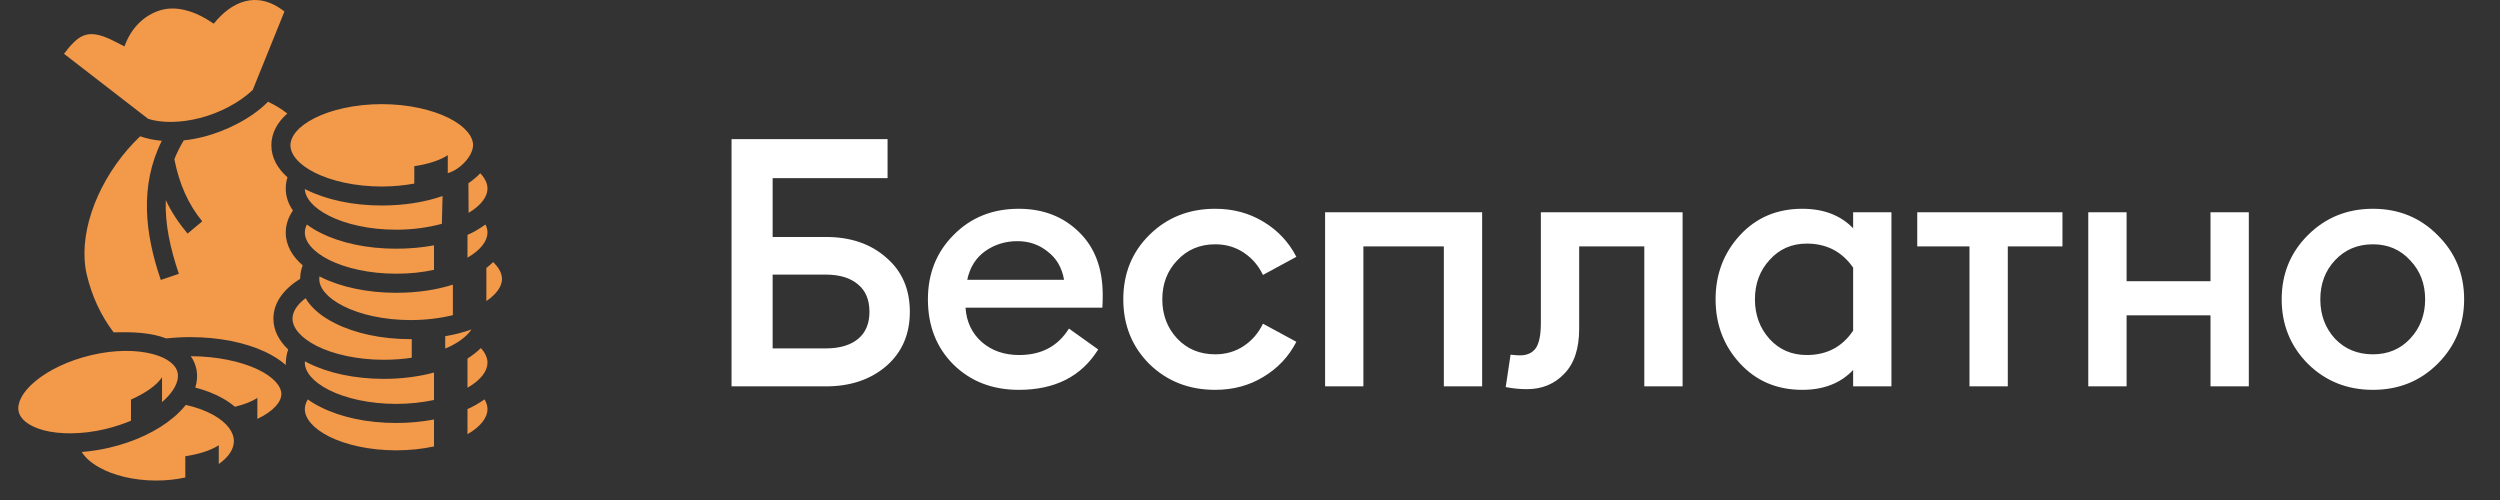 <?xml version="1.0" encoding="UTF-8"?> <svg xmlns="http://www.w3.org/2000/svg" width="110" height="22" viewBox="0 0 110 22" fill="none"><rect x="0" y="0" width="110" height="22" fill="#333333" stroke="none"/><path d="M9.406 1.041L9.092 0.844C8.476 0.467 7.708 0.248 7.048 0.453C6.338 0.674 5.772 1.221 5.476 2.042L5.053 1.825C4.326 1.45 3.945 1.444 3.629 1.586C3.377 1.699 3.114 1.97 2.816 2.367L6.518 5.229C7.097 5.417 7.946 5.413 8.795 5.193C9.649 4.973 10.498 4.541 11.118 3.962L12.515 0.507C11.284 -0.465 10.161 0.098 9.406 1.041ZM11.792 4.478C11.028 5.251 9.891 5.772 9.006 6.006C8.696 6.087 8.386 6.145 8.086 6.176C7.919 6.45 7.78 6.729 7.672 7.008C7.888 8.104 8.292 9.002 8.899 9.739L8.252 10.278C7.879 9.829 7.546 9.343 7.295 8.804C7.254 9.847 7.488 10.925 7.87 12.048L7.075 12.317C6.374 10.269 6.136 8.171 7.12 6.194C6.787 6.167 6.473 6.105 6.181 6.001L6.167 5.997C5.974 6.181 5.79 6.374 5.615 6.576C4.197 8.22 3.415 10.408 3.824 12.111C4.043 13.023 4.435 13.885 4.999 14.622C5.826 14.604 6.608 14.622 7.317 14.891C7.654 14.855 8 14.833 8.36 14.833C9.64 14.833 10.799 15.071 11.675 15.484C12.016 15.646 12.326 15.839 12.573 16.059C12.573 15.821 12.609 15.565 12.681 15.377C12.281 14.999 12.03 14.541 12.03 14.02C12.03 13.297 12.51 12.699 13.207 12.268C13.207 12.061 13.247 11.864 13.319 11.675C12.865 11.284 12.573 10.799 12.573 10.233C12.573 9.878 12.69 9.555 12.888 9.263C12.69 8.975 12.573 8.652 12.573 8.297C12.573 8.122 12.6 7.96 12.65 7.803C12.214 7.416 11.94 6.94 11.94 6.392C11.94 5.849 12.209 5.377 12.641 4.995C12.376 4.788 12.093 4.613 11.792 4.478ZM16.796 4.582C15.628 4.582 14.572 4.829 13.849 5.193C13.121 5.557 12.78 6.006 12.78 6.392C12.78 6.783 13.121 7.232 13.849 7.596C14.572 7.96 15.628 8.207 16.796 8.207C17.303 8.207 17.784 8.158 18.229 8.077V7.313C18.853 7.219 19.37 7.048 19.702 6.828V7.618C20.264 7.457 20.803 6.859 20.816 6.392C20.816 6.006 20.475 5.557 19.747 5.193C19.02 4.829 17.968 4.582 16.796 4.582ZM21.131 7.623C20.983 7.78 20.807 7.928 20.61 8.063L20.619 9.366C21.185 9.029 21.45 8.638 21.45 8.297C21.45 8.081 21.346 7.848 21.131 7.623ZM13.413 8.315C13.427 8.701 13.768 9.137 14.482 9.496C15.21 9.865 16.261 10.107 17.434 10.107C18.166 10.107 18.853 10.008 19.442 9.847L19.473 8.625C18.701 8.894 17.784 9.042 16.796 9.042C15.516 9.042 14.352 8.786 13.472 8.346C13.449 8.337 13.431 8.324 13.413 8.315ZM13.503 9.878C13.44 9.999 13.413 10.121 13.413 10.233C13.413 10.624 13.755 11.073 14.482 11.437C15.21 11.801 16.261 12.043 17.434 12.043C18.027 12.043 18.588 11.985 19.096 11.873V10.794C18.575 10.893 18.018 10.943 17.434 10.943C16.149 10.943 14.986 10.691 14.105 10.246C13.885 10.139 13.683 10.013 13.503 9.878ZM21.36 9.878C21.086 10.071 20.848 10.215 20.569 10.336V11.338C21.167 10.992 21.45 10.588 21.45 10.233C21.45 10.121 21.423 9.999 21.36 9.878ZM21.697 11.531C21.607 11.621 21.508 11.706 21.4 11.792V13.247C21.863 12.933 22.088 12.587 22.088 12.272C22.088 12.034 21.957 11.778 21.697 11.531ZM14.056 12.16C14.051 12.2 14.047 12.236 14.047 12.272C14.047 12.663 14.388 13.108 15.116 13.472C15.844 13.84 16.899 14.083 18.067 14.083C18.736 14.083 19.374 14.002 19.927 13.867V12.524C19.195 12.758 18.346 12.883 17.434 12.883C16.149 12.883 14.986 12.627 14.105 12.187C14.087 12.178 14.074 12.169 14.056 12.16ZM13.445 13.121C13.054 13.413 12.87 13.732 12.87 14.02C12.87 14.411 13.211 14.855 13.939 15.224C14.667 15.588 15.718 15.83 16.89 15.83C17.317 15.83 17.73 15.799 18.117 15.74V14.923H18.067C16.782 14.923 15.619 14.667 14.738 14.222C14.177 13.944 13.71 13.571 13.445 13.121ZM20.744 14.496C20.39 14.622 20.003 14.725 19.59 14.793V15.336C19.675 15.3 19.761 15.264 19.842 15.224C20.282 14.999 20.578 14.748 20.744 14.496ZM21.158 15.314C20.987 15.484 20.789 15.637 20.569 15.776V17.061C21.167 16.72 21.45 16.315 21.45 15.96C21.45 15.754 21.355 15.529 21.158 15.314ZM5.494 15.439C5.035 15.444 4.541 15.502 4.029 15.623C3.004 15.862 2.123 16.297 1.548 16.778C0.973 17.254 0.749 17.739 0.816 18.085C0.884 18.431 1.239 18.75 1.93 18.934C2.62 19.114 3.584 19.123 4.609 18.885C5.022 18.786 5.408 18.66 5.763 18.512V17.582C6.419 17.29 6.909 16.94 7.129 16.598V17.694C7.672 17.227 7.883 16.76 7.82 16.419C7.758 16.073 7.398 15.754 6.706 15.574C6.361 15.484 5.947 15.435 5.494 15.439ZM8.395 15.673C8.517 15.848 8.602 16.046 8.647 16.266C8.696 16.535 8.674 16.796 8.593 17.052C9.038 17.169 9.442 17.326 9.793 17.524C9.99 17.631 10.174 17.762 10.336 17.897C10.74 17.802 11.082 17.668 11.324 17.506V18.431C12.048 18.09 12.38 17.672 12.38 17.34C12.38 17.003 12.048 16.585 11.32 16.244C10.597 15.906 9.554 15.677 8.395 15.673ZM13.418 15.898C13.413 15.915 13.413 15.938 13.413 15.96C13.413 16.351 13.755 16.796 14.482 17.164C15.21 17.528 16.261 17.771 17.434 17.771C18.027 17.771 18.588 17.708 19.096 17.6V16.392C18.431 16.571 17.681 16.67 16.89 16.67C15.605 16.67 14.442 16.414 13.562 15.974C13.512 15.947 13.463 15.92 13.418 15.898ZM13.543 17.573C13.454 17.721 13.413 17.865 13.413 18.004C13.413 18.395 13.755 18.84 14.482 19.208C15.21 19.572 16.261 19.815 17.434 19.815C18.027 19.815 18.588 19.752 19.096 19.644V18.458C18.575 18.557 18.018 18.611 17.434 18.611C16.149 18.611 14.986 18.355 14.105 17.91C13.903 17.811 13.714 17.699 13.543 17.573ZM21.32 17.573C21.059 17.748 20.83 17.888 20.569 18V19.105C21.167 18.764 21.45 18.359 21.45 18.004C21.45 17.865 21.409 17.721 21.32 17.573ZM8.175 17.816C8.018 18.013 7.834 18.202 7.627 18.373C6.927 18.961 5.938 19.437 4.797 19.702C4.39 19.797 3.986 19.855 3.598 19.887C3.742 20.125 3.994 20.358 4.365 20.565C4.977 20.911 5.875 21.144 6.873 21.144C7.326 21.144 7.758 21.095 8.153 21.01V20.075C8.773 19.981 9.294 19.81 9.626 19.59V20.417C10.076 20.102 10.291 19.747 10.291 19.41C10.291 19.02 9.999 18.602 9.384 18.256C9.051 18.072 8.638 17.919 8.175 17.816Z" fill="#F2994A"></path><path d="M33.996 10.427H36.341C37.423 10.427 38.307 10.728 38.991 11.331C39.686 11.923 40.033 12.72 40.033 13.721C40.033 14.712 39.686 15.509 38.991 16.111C38.297 16.704 37.413 17 36.341 17H32.188V6.122H39.053V7.838H33.996V10.427ZM38.256 13.721C38.256 13.19 38.087 12.787 37.75 12.511C37.413 12.225 36.938 12.082 36.325 12.082H33.996V15.33H36.325C36.938 15.33 37.413 15.192 37.75 14.916C38.087 14.64 38.256 14.242 38.256 13.721ZM44.827 17.153C43.663 17.153 42.703 16.78 41.947 16.035C41.201 15.289 40.828 14.334 40.828 13.17C40.828 12.036 41.206 11.091 41.962 10.335C42.718 9.569 43.673 9.186 44.827 9.186C45.889 9.186 46.768 9.523 47.462 10.197C48.167 10.871 48.52 11.801 48.52 12.986C48.52 13.19 48.514 13.374 48.504 13.537H42.483C42.524 14.16 42.764 14.666 43.203 15.054C43.642 15.432 44.189 15.621 44.842 15.621C45.823 15.621 46.553 15.233 47.033 14.457L48.321 15.376C47.585 16.561 46.421 17.153 44.827 17.153ZM42.559 12.312H46.819C46.727 11.78 46.487 11.367 46.099 11.07C45.721 10.764 45.276 10.611 44.766 10.611C44.235 10.611 43.76 10.759 43.341 11.055C42.932 11.351 42.672 11.77 42.559 12.312ZM53.47 17.153C52.316 17.153 51.35 16.775 50.574 16.019C49.808 15.253 49.425 14.303 49.425 13.17C49.425 12.036 49.808 11.091 50.574 10.335C51.35 9.569 52.316 9.186 53.47 9.186C54.256 9.186 54.961 9.375 55.584 9.753C56.218 10.131 56.703 10.647 57.04 11.3L55.569 12.097C55.375 11.688 55.094 11.362 54.726 11.116C54.358 10.871 53.94 10.749 53.47 10.749C52.796 10.749 52.239 10.984 51.8 11.454C51.361 11.913 51.141 12.485 51.141 13.17C51.141 13.854 51.361 14.431 51.8 14.901C52.239 15.361 52.796 15.59 53.47 15.59C53.94 15.59 54.358 15.468 54.726 15.223C55.094 14.977 55.375 14.651 55.569 14.242L57.04 15.039C56.703 15.693 56.218 16.208 55.584 16.586C54.961 16.964 54.256 17.153 53.47 17.153ZM58.304 17V9.339H65.214V17H63.529V10.841H59.989V17H58.304ZM67.185 17.123C66.868 17.123 66.557 17.092 66.251 17.031L66.465 15.606C66.649 15.626 66.787 15.636 66.879 15.636C67.185 15.636 67.415 15.534 67.568 15.33C67.721 15.115 67.798 14.743 67.798 14.211V9.339H74.034V17H72.349V10.841H69.483V14.472C69.483 15.34 69.264 15.999 68.825 16.448C68.395 16.898 67.849 17.123 67.185 17.123ZM79.301 17.153C78.187 17.153 77.273 16.765 76.558 15.989C75.843 15.213 75.486 14.273 75.486 13.17C75.486 12.066 75.843 11.127 76.558 10.35C77.273 9.574 78.187 9.186 79.301 9.186C80.24 9.186 80.986 9.472 81.538 10.044V9.339H83.223V17H81.538V16.28C80.986 16.862 80.24 17.153 79.301 17.153ZM79.5 15.621C80.378 15.621 81.058 15.264 81.538 14.549V11.775C81.047 11.07 80.368 10.718 79.5 10.718C78.836 10.718 78.29 10.958 77.861 11.438C77.431 11.908 77.217 12.485 77.217 13.17C77.217 13.854 77.431 14.436 77.861 14.916C78.29 15.386 78.836 15.621 79.5 15.621ZM86.657 17V10.841H84.359V9.339H90.748V10.841H88.343V17H86.657ZM91.884 17V9.339H93.57V12.373H97.262V9.339H98.948V17H97.262V13.874H93.57V17H91.884ZM107.258 16.004C106.492 16.77 105.542 17.153 104.408 17.153C103.274 17.153 102.319 16.77 101.543 16.004C100.777 15.228 100.394 14.283 100.394 13.17C100.394 12.056 100.777 11.116 101.543 10.35C102.319 9.574 103.274 9.186 104.408 9.186C105.542 9.186 106.492 9.574 107.258 10.35C108.034 11.116 108.422 12.056 108.422 13.17C108.422 14.283 108.034 15.228 107.258 16.004ZM104.408 15.59C105.072 15.59 105.618 15.361 106.047 14.901C106.487 14.431 106.706 13.854 106.706 13.17C106.706 12.485 106.487 11.913 106.047 11.454C105.618 10.984 105.072 10.749 104.408 10.749C103.734 10.749 103.177 10.984 102.738 11.454C102.309 11.913 102.094 12.485 102.094 13.17C102.094 13.854 102.309 14.431 102.738 14.901C103.177 15.361 103.734 15.59 104.408 15.59Z" fill="white"></path></svg> 